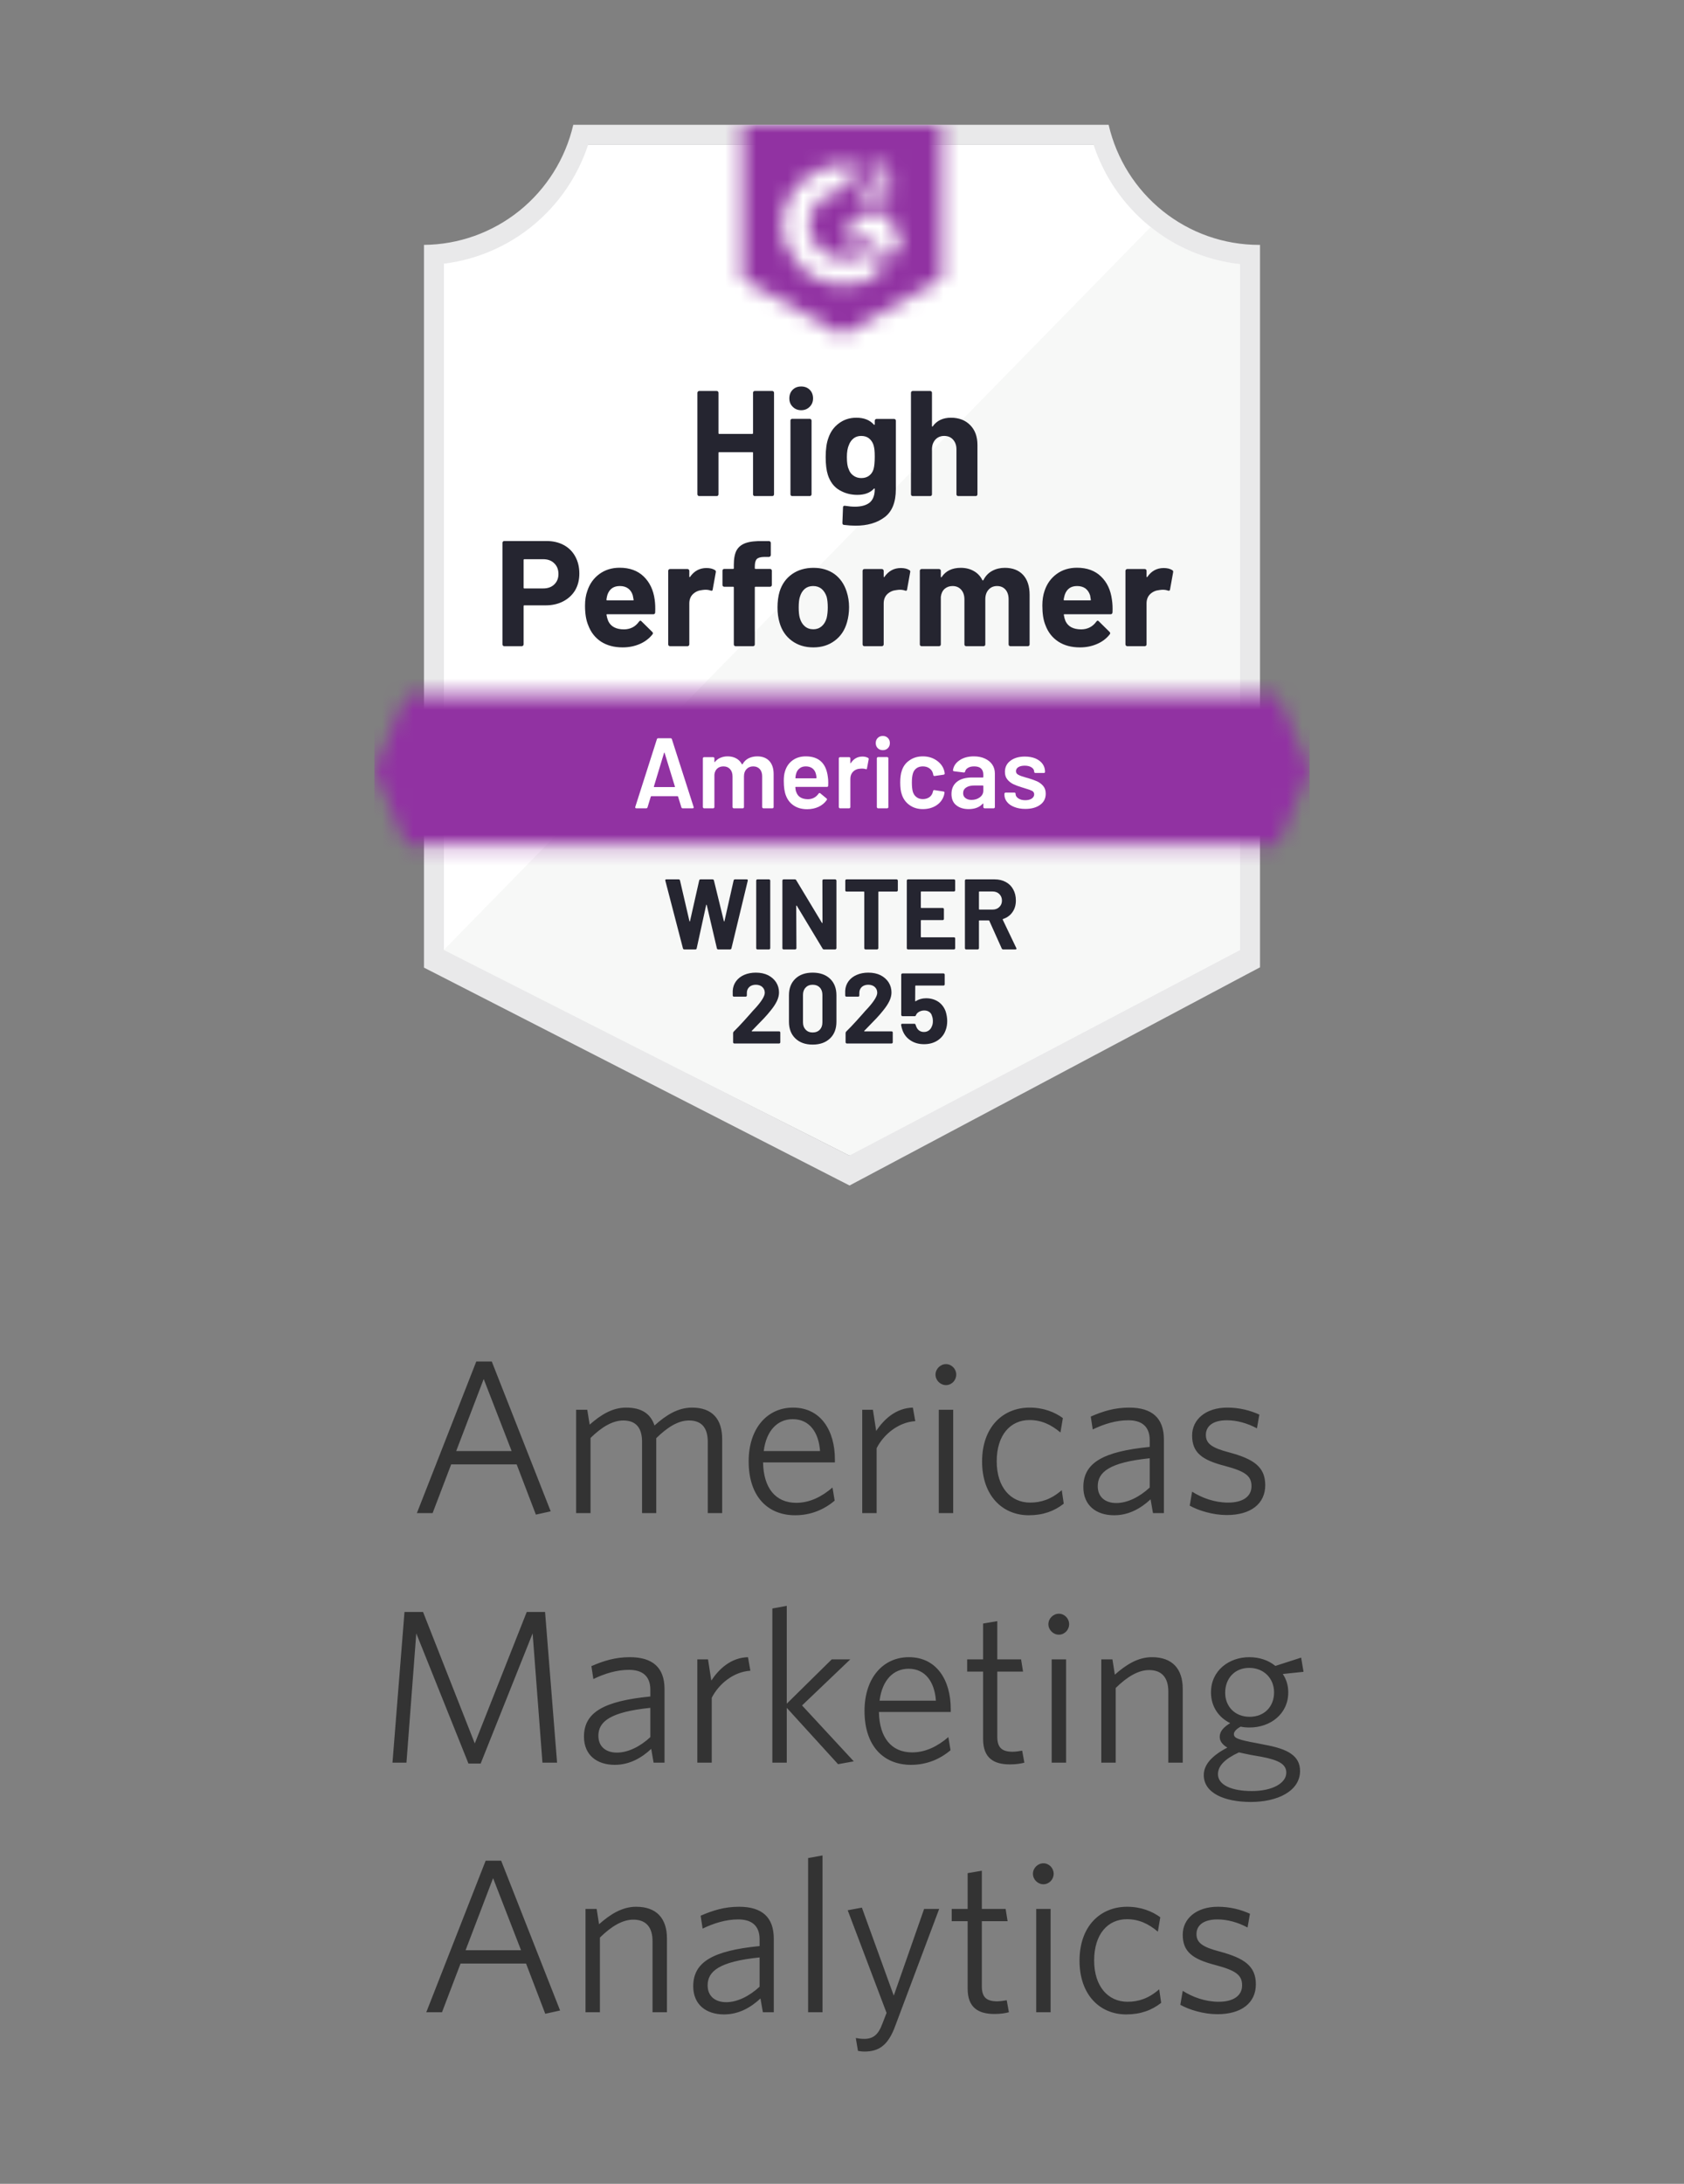 <svg width="108" height="140" viewBox="0 0 108 140" fill="none" xmlns="http://www.w3.org/2000/svg">
<rect x="0" y="0" width="108" height="140" fill="#808080" stroke="none"/>
<g clip-path="url(#clip0_958_2784)">
<path d="M54.523 74.082L28.232 60.898V16.905C30.349 16.653 32.351 15.804 34.008 14.455C35.664 13.106 36.906 11.313 37.589 9.283H70.36C71.05 11.336 72.311 13.146 73.993 14.502C75.675 15.857 77.708 16.7 79.851 16.931V60.898L54.523 74.082Z" fill="white"/>
<path d="M28.468 60.897L54.472 74.082L79.532 60.885V16.931C77.449 16.643 75.472 15.828 73.787 14.563L28.468 60.897Z" fill="#F7F8F7"/>
<path d="M80.808 15.699H80.725C78.492 15.695 76.326 14.932 74.579 13.534C72.831 12.137 71.605 10.186 71.1 8L36.766 8C36.261 10.177 35.041 12.12 33.305 13.516C31.568 14.912 29.415 15.681 27.191 15.699V62.033L28.098 62.495L53.719 75.609L54.485 76L55.245 75.596L79.921 62.482L80.808 62.014V16.982V15.699ZM54.472 74.082L28.468 60.897V16.905C30.57 16.646 32.555 15.793 34.193 14.443C35.83 13.094 37.053 11.304 37.717 9.283H70.136C70.808 11.329 72.051 13.137 73.717 14.493C75.383 15.849 77.401 16.695 79.532 16.931V60.897L54.472 74.082Z" fill="#E9E9EA"/>
<mask id="mask0_958_2784" style="mask-type:luminance" maskUnits="userSpaceOnUse" x="24" y="44" width="60" height="11">
<path d="M81.951 44.563H26.049L24 49.375L26.049 54.187H81.951L84 49.375L81.951 44.563Z" fill="white"/>
</mask>
<g mask="url(#mask0_958_2784)">
<path d="M20.809 41.355H87.192V57.395H20.809V41.355Z" fill="#9132A2"/>
</g>
<mask id="mask1_958_2784" style="mask-type:luminance" maskUnits="userSpaceOnUse" x="47" y="8" width="14" height="14">
<path d="M54 21.473L60.383 17.88V8H47.617V17.88L54 21.473ZM55.277 13.043C55.267 12.777 55.333 12.514 55.468 12.286C55.643 12.049 55.876 11.864 56.145 11.747L56.298 11.683C56.56 11.554 56.624 11.445 56.624 11.317C56.624 11.189 56.483 11.054 56.26 11.054C56.125 11.044 55.991 11.077 55.876 11.148C55.761 11.22 55.672 11.326 55.621 11.452L55.277 11.112C55.363 10.944 55.496 10.806 55.66 10.714C55.832 10.614 56.029 10.563 56.228 10.566C56.469 10.558 56.706 10.628 56.904 10.765C56.995 10.825 57.069 10.907 57.119 11.004C57.169 11.1 57.194 11.208 57.192 11.317C57.192 11.689 56.975 11.914 56.553 12.119L56.317 12.228C56.075 12.35 55.953 12.453 55.915 12.639H57.192V13.133H55.277V13.043ZM56.873 13.774L57.83 15.378L56.873 16.982L55.915 15.372H54L54.958 13.774H56.873ZM54.185 10.566C54.451 10.566 54.716 10.592 54.977 10.643L54.185 12.209C53.59 12.197 53.015 12.422 52.586 12.836C52.156 13.25 51.907 13.818 51.894 14.416C51.909 15.012 52.158 15.579 52.588 15.991C53.017 16.404 53.592 16.628 54.185 16.616C54.732 16.619 55.262 16.431 55.685 16.084L56.553 17.521C55.858 18.006 55.032 18.266 54.185 18.265C53.146 18.288 52.139 17.895 51.387 17.174C50.635 16.452 50.197 15.461 50.17 14.416C50.197 13.371 50.635 12.379 51.387 11.658C52.139 10.936 53.146 10.544 54.185 10.566Z" fill="white"/>
</mask>
<g mask="url(#mask1_958_2784)">
<path d="M44.426 4.786H63.575V24.674H44.426V4.786Z" fill="#9132A2"/>
</g>
<path d="M35.042 34.683C35.464 34.683 35.834 34.768 36.153 34.94C36.472 35.111 36.719 35.356 36.894 35.677C37.068 35.994 37.155 36.357 37.155 36.768C37.155 37.174 37.066 37.531 36.887 37.839C36.704 38.143 36.449 38.38 36.121 38.551C35.794 38.723 35.415 38.808 34.985 38.808H33.625C33.596 38.808 33.581 38.825 33.581 38.859V41.31C33.581 41.344 33.568 41.372 33.542 41.394C33.521 41.415 33.493 41.426 33.459 41.426H32.342C32.308 41.426 32.281 41.415 32.26 41.394C32.238 41.372 32.227 41.344 32.227 41.31V34.798C32.227 34.764 32.238 34.736 32.26 34.715C32.281 34.694 32.308 34.683 32.342 34.683H35.042ZM34.838 37.724C35.136 37.724 35.372 37.638 35.547 37.467C35.725 37.296 35.815 37.074 35.815 36.8C35.815 36.514 35.725 36.285 35.547 36.114C35.372 35.938 35.136 35.85 34.838 35.85H33.625C33.596 35.85 33.581 35.868 33.581 35.902V37.673C33.581 37.707 33.596 37.724 33.625 37.724H34.838ZM41.987 38.443C42.021 38.686 42.032 38.958 42.019 39.257C42.015 39.339 41.974 39.379 41.898 39.379H38.942C38.904 39.379 38.889 39.394 38.898 39.424C38.919 39.552 38.955 39.681 39.006 39.809C39.172 40.168 39.511 40.348 40.021 40.348C40.43 40.344 40.751 40.177 40.985 39.847C41.015 39.809 41.045 39.79 41.074 39.79C41.091 39.79 41.113 39.803 41.138 39.828L41.828 40.508C41.862 40.542 41.879 40.572 41.879 40.598C41.879 40.611 41.866 40.637 41.84 40.675C41.627 40.94 41.357 41.144 41.03 41.285C40.694 41.43 40.328 41.503 39.932 41.503C39.387 41.503 38.923 41.379 38.54 41.131C38.162 40.878 37.889 40.528 37.723 40.078C37.587 39.758 37.519 39.339 37.519 38.821C37.519 38.466 37.568 38.154 37.666 37.884C37.815 37.431 38.072 37.069 38.438 36.8C38.804 36.531 39.238 36.396 39.74 36.396C40.379 36.396 40.891 36.582 41.279 36.954C41.666 37.326 41.902 37.822 41.987 38.443ZM39.753 37.57C39.349 37.57 39.083 37.758 38.955 38.135C38.93 38.22 38.908 38.323 38.891 38.443C38.891 38.472 38.908 38.487 38.942 38.487H40.596C40.634 38.487 40.647 38.472 40.634 38.443C40.6 38.258 40.583 38.169 40.583 38.173C40.528 37.98 40.428 37.831 40.283 37.724C40.142 37.621 39.966 37.57 39.753 37.57ZM45.306 36.415C45.536 36.415 45.719 36.46 45.855 36.55C45.902 36.575 45.919 36.623 45.906 36.691L45.708 37.788C45.704 37.865 45.66 37.889 45.574 37.859C45.477 37.824 45.366 37.807 45.242 37.807C45.191 37.807 45.119 37.814 45.025 37.827C44.8 37.848 44.606 37.934 44.445 38.083C44.287 38.233 44.208 38.434 44.208 38.686V41.31C44.208 41.344 44.196 41.372 44.17 41.394C44.149 41.415 44.123 41.426 44.093 41.426H42.97C42.94 41.426 42.913 41.415 42.887 41.394C42.866 41.372 42.855 41.344 42.855 41.31V36.595C42.855 36.565 42.866 36.537 42.887 36.511C42.913 36.49 42.94 36.479 42.97 36.479H44.093C44.123 36.479 44.149 36.49 44.17 36.511C44.196 36.537 44.208 36.565 44.208 36.595V36.96C44.208 36.977 44.215 36.99 44.227 36.999C44.236 37.008 44.245 37.003 44.253 36.986C44.517 36.605 44.868 36.415 45.306 36.415ZM49.385 36.473C49.419 36.473 49.447 36.483 49.468 36.505C49.489 36.526 49.5 36.554 49.5 36.588V37.499C49.5 37.534 49.489 37.561 49.468 37.583C49.447 37.604 49.419 37.615 49.385 37.615H48.459C48.425 37.615 48.408 37.63 48.408 37.66V41.31C48.408 41.344 48.398 41.372 48.377 41.394C48.355 41.415 48.328 41.426 48.294 41.426H47.176C47.142 41.426 47.115 41.415 47.093 41.394C47.072 41.372 47.062 41.344 47.062 41.31V37.66C47.062 37.63 47.045 37.615 47.011 37.615H46.449C46.415 37.615 46.387 37.604 46.366 37.583C46.345 37.561 46.334 37.534 46.334 37.499V36.588C46.334 36.554 46.345 36.526 46.366 36.505C46.387 36.483 46.415 36.473 46.449 36.473H47.011C47.045 36.473 47.062 36.456 47.062 36.422V36.21C47.062 35.812 47.121 35.502 47.24 35.279C47.364 35.061 47.559 34.905 47.828 34.811C48.1 34.717 48.477 34.676 48.957 34.689H49.321C49.351 34.689 49.377 34.7 49.398 34.721C49.423 34.747 49.436 34.775 49.436 34.805V35.581C49.436 35.615 49.423 35.643 49.398 35.664C49.377 35.69 49.351 35.703 49.321 35.703H49.002C48.781 35.707 48.625 35.752 48.536 35.838C48.451 35.928 48.408 36.088 48.408 36.319V36.422C48.408 36.456 48.425 36.473 48.459 36.473H49.385ZM52.162 41.503C51.625 41.503 51.166 41.362 50.783 41.079C50.4 40.797 50.138 40.412 49.998 39.925C49.908 39.625 49.864 39.298 49.864 38.943C49.864 38.566 49.908 38.227 49.998 37.923C50.147 37.448 50.413 37.076 50.796 36.806C51.179 36.537 51.638 36.402 52.174 36.402C52.694 36.402 53.14 36.535 53.515 36.8C53.881 37.069 54.14 37.442 54.294 37.916C54.4 38.237 54.453 38.573 54.453 38.924C54.453 39.27 54.408 39.595 54.319 39.899C54.179 40.399 53.917 40.791 53.534 41.073C53.155 41.359 52.698 41.503 52.162 41.503ZM52.162 40.342C52.37 40.342 52.549 40.277 52.698 40.149C52.847 40.021 52.953 39.843 53.017 39.617C53.064 39.411 53.087 39.187 53.087 38.943C53.087 38.673 53.064 38.447 53.017 38.263C52.945 38.045 52.836 37.874 52.691 37.75C52.542 37.63 52.362 37.57 52.149 37.57C51.936 37.57 51.757 37.63 51.613 37.75C51.468 37.874 51.364 38.045 51.3 38.263C51.249 38.413 51.223 38.639 51.223 38.943C51.223 39.234 51.247 39.458 51.294 39.617C51.357 39.843 51.464 40.021 51.613 40.149C51.762 40.277 51.945 40.342 52.162 40.342ZM57.772 36.415C58.002 36.415 58.185 36.46 58.321 36.55C58.372 36.575 58.389 36.623 58.372 36.691L58.174 37.788C58.17 37.865 58.125 37.889 58.04 37.859C57.942 37.824 57.832 37.807 57.708 37.807C57.657 37.807 57.587 37.814 57.498 37.827C57.268 37.848 57.072 37.934 56.91 38.083C56.753 38.233 56.674 38.434 56.674 38.686V41.31C56.674 41.344 56.662 41.372 56.636 41.394C56.615 41.415 56.587 41.426 56.553 41.426H55.436C55.406 41.426 55.379 41.415 55.353 41.394C55.332 41.372 55.321 41.344 55.321 41.31V36.595C55.321 36.565 55.332 36.537 55.353 36.511C55.379 36.49 55.406 36.479 55.436 36.479H56.553C56.587 36.479 56.615 36.49 56.636 36.511C56.662 36.537 56.674 36.565 56.674 36.595V36.96C56.674 36.977 56.679 36.99 56.687 36.999C56.704 37.008 56.715 37.003 56.719 36.986C56.983 36.605 57.334 36.415 57.772 36.415ZM64.442 36.402C64.94 36.402 65.33 36.552 65.611 36.851C65.891 37.155 66.032 37.581 66.032 38.128V41.31C66.032 41.344 66.021 41.372 66 41.394C65.979 41.415 65.953 41.426 65.923 41.426H64.8C64.77 41.426 64.742 41.415 64.717 41.394C64.696 41.372 64.685 41.344 64.685 41.31V38.423C64.685 38.162 64.619 37.955 64.487 37.801C64.351 37.647 64.17 37.57 63.945 37.57C63.723 37.57 63.542 37.647 63.402 37.801C63.262 37.955 63.191 38.16 63.191 38.417V41.31C63.191 41.344 63.181 41.372 63.16 41.394C63.134 41.415 63.106 41.426 63.077 41.426H61.966C61.932 41.426 61.904 41.415 61.883 41.394C61.862 41.372 61.851 41.344 61.851 41.31V38.423C61.851 38.167 61.781 37.959 61.64 37.801C61.5 37.647 61.317 37.57 61.091 37.57C60.891 37.57 60.721 37.63 60.581 37.75C60.445 37.874 60.364 38.045 60.338 38.263V41.31C60.338 41.344 60.328 41.372 60.306 41.394C60.281 41.415 60.253 41.426 60.223 41.426H59.106C59.072 41.426 59.045 41.415 59.023 41.394C59.002 41.372 58.991 41.344 58.991 41.31V36.595C58.991 36.565 59.002 36.537 59.023 36.511C59.045 36.49 59.072 36.479 59.106 36.479H60.223C60.253 36.479 60.281 36.49 60.306 36.511C60.328 36.537 60.338 36.565 60.338 36.595V36.973C60.338 36.99 60.345 37.003 60.357 37.012C60.37 37.016 60.383 37.008 60.396 36.986C60.66 36.597 61.066 36.402 61.615 36.402C61.934 36.402 62.213 36.471 62.451 36.608C62.689 36.74 62.872 36.933 63 37.185C63.017 37.224 63.04 37.224 63.07 37.185C63.206 36.92 63.396 36.723 63.638 36.595C63.877 36.466 64.145 36.402 64.442 36.402ZM71.311 38.443C71.349 38.686 71.362 38.958 71.349 39.257C71.34 39.339 71.298 39.379 71.221 39.379H68.266C68.228 39.379 68.215 39.394 68.228 39.424C68.245 39.552 68.279 39.681 68.33 39.809C68.496 40.168 68.834 40.348 69.345 40.348C69.753 40.344 70.076 40.177 70.315 39.847C70.34 39.809 70.368 39.79 70.398 39.79C70.419 39.79 70.442 39.803 70.468 39.828L71.157 40.508C71.187 40.542 71.202 40.572 71.202 40.598C71.202 40.611 71.189 40.637 71.164 40.675C70.955 40.94 70.685 41.144 70.353 41.285C70.021 41.43 69.657 41.503 69.262 41.503C68.713 41.503 68.249 41.379 67.87 41.131C67.487 40.878 67.213 40.528 67.047 40.078C66.915 39.758 66.849 39.339 66.849 38.821C66.849 38.466 66.896 38.154 66.989 37.884C67.138 37.431 67.396 37.069 67.762 36.8C68.127 36.531 68.564 36.396 69.07 36.396C69.708 36.396 70.221 36.582 70.608 36.954C70.996 37.326 71.23 37.822 71.311 38.443ZM69.076 37.57C68.677 37.57 68.413 37.758 68.285 38.135C68.26 38.22 68.236 38.323 68.215 38.443C68.215 38.472 68.232 38.487 68.266 38.487H69.919C69.957 38.487 69.97 38.472 69.957 38.443C69.927 38.258 69.913 38.169 69.913 38.173C69.853 37.98 69.753 37.831 69.613 37.724C69.468 37.621 69.289 37.57 69.076 37.57ZM74.63 36.415C74.859 36.415 75.042 36.46 75.179 36.55C75.23 36.575 75.249 36.623 75.236 36.691L75.038 37.788C75.03 37.865 74.983 37.889 74.898 37.859C74.804 37.824 74.694 37.807 74.566 37.807C74.515 37.807 74.445 37.814 74.355 37.827C74.125 37.848 73.93 37.934 73.768 38.083C73.611 38.233 73.532 38.434 73.532 38.686V41.31C73.532 41.344 73.521 41.372 73.5 41.394C73.474 41.415 73.447 41.426 73.417 41.426H72.293C72.264 41.426 72.238 41.415 72.217 41.394C72.191 41.372 72.179 41.344 72.179 41.31V36.595C72.179 36.565 72.191 36.537 72.217 36.511C72.238 36.49 72.264 36.479 72.293 36.479H73.417C73.447 36.479 73.474 36.49 73.5 36.511C73.521 36.537 73.532 36.565 73.532 36.595V36.96C73.532 36.977 73.538 36.99 73.551 36.999C73.564 37.008 73.574 37.003 73.583 36.986C73.842 36.605 74.191 36.415 74.63 36.415Z" fill="#252530"/>
<path d="M48.294 25.181C48.294 25.151 48.304 25.123 48.326 25.098C48.347 25.076 48.372 25.066 48.402 25.066H49.526C49.555 25.066 49.583 25.076 49.609 25.098C49.63 25.123 49.641 25.151 49.641 25.181V31.687C49.641 31.721 49.63 31.749 49.609 31.77C49.583 31.792 49.555 31.802 49.526 31.802H48.402C48.372 31.802 48.347 31.792 48.326 31.77C48.304 31.749 48.294 31.721 48.294 31.687V29.031C48.294 29.001 48.277 28.986 48.243 28.986H46.123C46.094 28.986 46.079 29.001 46.079 29.031V31.687C46.079 31.721 46.068 31.749 46.047 31.77C46.021 31.792 45.994 31.802 45.964 31.802H44.84C44.811 31.802 44.785 31.792 44.764 31.77C44.738 31.749 44.726 31.721 44.726 31.687V25.181C44.726 25.151 44.738 25.123 44.764 25.098C44.785 25.076 44.811 25.066 44.84 25.066H45.964C45.994 25.066 46.021 25.076 46.047 25.098C46.068 25.123 46.079 25.151 46.079 25.181V27.767C46.079 27.801 46.094 27.818 46.123 27.818H48.243C48.277 27.818 48.294 27.801 48.294 27.767V25.181ZM51.383 26.298C51.166 26.298 50.985 26.225 50.84 26.079C50.696 25.938 50.623 25.759 50.623 25.541C50.623 25.314 50.694 25.13 50.834 24.989C50.974 24.848 51.157 24.777 51.383 24.777C51.609 24.777 51.791 24.848 51.932 24.989C52.072 25.13 52.143 25.314 52.143 25.541C52.143 25.759 52.07 25.938 51.926 26.079C51.781 26.225 51.6 26.298 51.383 26.298ZM50.809 31.802C50.779 31.802 50.751 31.792 50.726 31.77C50.704 31.749 50.694 31.721 50.694 31.687V26.965C50.694 26.931 50.704 26.903 50.726 26.881C50.751 26.86 50.779 26.849 50.809 26.849H51.932C51.962 26.849 51.987 26.86 52.009 26.881C52.034 26.903 52.047 26.931 52.047 26.965V31.687C52.047 31.721 52.034 31.749 52.009 31.77C51.987 31.792 51.962 31.802 51.932 31.802H50.809ZM56.1 26.971C56.1 26.941 56.113 26.913 56.138 26.888C56.16 26.866 56.185 26.856 56.215 26.856H57.338C57.368 26.856 57.396 26.866 57.421 26.888C57.443 26.913 57.453 26.941 57.453 26.971V31.36C57.453 32.198 57.213 32.797 56.732 33.156C56.251 33.52 55.63 33.701 54.868 33.701C54.643 33.701 54.394 33.684 54.121 33.65C54.057 33.642 54.026 33.601 54.026 33.528L54.064 32.534C54.064 32.448 54.109 32.412 54.198 32.425C54.428 32.463 54.638 32.482 54.83 32.482C55.238 32.482 55.553 32.395 55.775 32.219C55.992 32.035 56.1 31.747 56.1 31.353C56.1 31.332 56.094 31.319 56.081 31.315C56.068 31.31 56.055 31.317 56.043 31.334C55.8 31.595 55.447 31.725 54.983 31.725C54.566 31.725 54.185 31.625 53.84 31.424C53.492 31.223 53.243 30.898 53.094 30.449C53 30.154 52.953 29.771 52.953 29.3C52.953 28.8 53.011 28.393 53.126 28.081C53.258 27.688 53.483 27.373 53.802 27.138C54.121 26.899 54.494 26.779 54.919 26.779C55.409 26.779 55.783 26.926 56.043 27.221C56.055 27.234 56.068 27.239 56.081 27.234C56.094 27.23 56.1 27.219 56.1 27.202V26.971ZM56.023 30.076C56.075 29.888 56.1 29.625 56.1 29.287C56.1 29.091 56.094 28.939 56.081 28.832C56.068 28.721 56.047 28.616 56.017 28.517C55.958 28.346 55.862 28.207 55.73 28.1C55.598 27.998 55.432 27.947 55.232 27.947C55.041 27.947 54.879 27.998 54.747 28.1C54.611 28.207 54.511 28.346 54.447 28.517C54.358 28.71 54.313 28.971 54.313 29.3C54.313 29.659 54.351 29.916 54.428 30.07C54.483 30.245 54.583 30.384 54.728 30.487C54.872 30.594 55.043 30.648 55.238 30.648C55.443 30.648 55.613 30.594 55.749 30.487C55.881 30.384 55.972 30.248 56.023 30.076ZM60.989 26.779C61.5 26.779 61.911 26.937 62.221 27.254C62.532 27.566 62.687 27.991 62.687 28.53V31.687C62.687 31.721 62.677 31.749 62.655 31.77C62.634 31.792 62.609 31.802 62.579 31.802H61.455C61.426 31.802 61.398 31.792 61.372 31.77C61.351 31.749 61.34 31.721 61.34 31.687V28.806C61.34 28.554 61.268 28.346 61.123 28.184C60.983 28.026 60.794 27.947 60.555 27.947C60.321 27.947 60.132 28.026 59.987 28.184C59.843 28.346 59.77 28.554 59.77 28.806V31.687C59.77 31.721 59.76 31.749 59.738 31.77C59.717 31.792 59.689 31.802 59.655 31.802H58.538C58.504 31.802 58.477 31.792 58.455 31.77C58.434 31.749 58.423 31.721 58.423 31.687V25.181C58.423 25.151 58.434 25.123 58.455 25.098C58.477 25.076 58.504 25.066 58.538 25.066H59.655C59.689 25.066 59.717 25.076 59.738 25.098C59.76 25.123 59.77 25.151 59.77 25.181V27.311C59.77 27.328 59.777 27.341 59.789 27.35C59.802 27.354 59.811 27.35 59.815 27.337C60.079 26.965 60.47 26.779 60.989 26.779Z" fill="#252530"/>
<path d="M43.781 51.819C43.738 51.819 43.711 51.798 43.698 51.755L43.487 51.069C43.479 51.051 43.468 51.043 43.455 51.043H41.77C41.757 51.043 41.747 51.051 41.738 51.069L41.528 51.755C41.515 51.798 41.487 51.819 41.444 51.819H40.806C40.781 51.819 40.762 51.811 40.749 51.794C40.736 51.781 40.734 51.759 40.742 51.729L42.127 47.392C42.14 47.35 42.168 47.328 42.211 47.328H43.008C43.051 47.328 43.079 47.35 43.091 47.392L44.483 51.729C44.487 51.738 44.489 51.749 44.489 51.761C44.489 51.8 44.466 51.819 44.419 51.819H43.781ZM41.936 50.421C41.932 50.446 41.94 50.459 41.962 50.459H43.257C43.283 50.459 43.291 50.446 43.283 50.421L42.625 48.271C42.621 48.254 42.615 48.246 42.606 48.246C42.598 48.246 42.591 48.254 42.587 48.271L41.936 50.421ZM48.568 48.489C48.896 48.489 49.153 48.588 49.34 48.785C49.523 48.986 49.615 49.264 49.615 49.619V51.742C49.615 51.764 49.608 51.781 49.596 51.794C49.579 51.811 49.559 51.819 49.538 51.819H48.957C48.936 51.819 48.919 51.811 48.906 51.794C48.889 51.781 48.881 51.764 48.881 51.742V49.773C48.881 49.576 48.83 49.42 48.727 49.304C48.621 49.189 48.481 49.131 48.306 49.131C48.132 49.131 47.989 49.189 47.879 49.304C47.768 49.42 47.713 49.574 47.713 49.766V51.742C47.713 51.764 47.706 51.781 47.694 51.794C47.676 51.811 47.657 51.819 47.636 51.819H47.055C47.034 51.819 47.017 51.811 47.004 51.794C46.987 51.781 46.979 51.764 46.979 51.742V49.773C46.979 49.576 46.925 49.42 46.819 49.304C46.713 49.189 46.572 49.131 46.398 49.131C46.236 49.131 46.102 49.178 45.996 49.272C45.894 49.366 45.834 49.495 45.817 49.657V51.742C45.817 51.764 45.81 51.781 45.798 51.794C45.781 51.811 45.762 51.819 45.74 51.819H45.153C45.132 51.819 45.115 51.811 45.102 51.794C45.085 51.781 45.077 51.764 45.077 51.742V48.618C45.077 48.596 45.085 48.577 45.102 48.56C45.115 48.547 45.132 48.541 45.153 48.541H45.74C45.762 48.541 45.781 48.547 45.798 48.56C45.81 48.577 45.817 48.596 45.817 48.618V48.83C45.817 48.842 45.821 48.851 45.83 48.855C45.838 48.859 45.847 48.855 45.855 48.842C45.949 48.723 46.066 48.635 46.206 48.579C46.342 48.519 46.496 48.489 46.666 48.489C46.874 48.489 47.057 48.532 47.215 48.618C47.372 48.703 47.493 48.827 47.579 48.99C47.591 49.007 47.606 49.007 47.623 48.99C47.717 48.819 47.847 48.693 48.013 48.611C48.179 48.53 48.364 48.489 48.568 48.489ZM53.093 49.811C53.111 49.918 53.119 50.038 53.119 50.17L53.113 50.369C53.113 50.421 53.087 50.446 53.036 50.446H51.038C51.017 50.446 51.006 50.457 51.006 50.478C51.019 50.62 51.038 50.716 51.064 50.767C51.166 51.075 51.415 51.231 51.81 51.235C52.1 51.235 52.33 51.116 52.5 50.876C52.517 50.85 52.538 50.838 52.564 50.838C52.581 50.838 52.596 50.844 52.608 50.857L53.004 51.184C53.042 51.214 53.049 51.248 53.023 51.287C52.891 51.475 52.717 51.62 52.5 51.723C52.279 51.826 52.034 51.877 51.766 51.877C51.434 51.877 51.153 51.802 50.923 51.652C50.689 51.503 50.519 51.293 50.413 51.024C50.315 50.793 50.266 50.472 50.266 50.061C50.266 49.813 50.291 49.612 50.342 49.458C50.428 49.159 50.589 48.922 50.828 48.746C51.062 48.575 51.344 48.489 51.676 48.489C52.515 48.489 52.987 48.93 53.093 49.811ZM51.676 49.131C51.519 49.131 51.389 49.172 51.287 49.253C51.181 49.33 51.106 49.439 51.064 49.58C51.038 49.653 51.021 49.747 51.013 49.862C51.004 49.884 51.013 49.895 51.038 49.895H52.334C52.355 49.895 52.366 49.884 52.366 49.862C52.357 49.755 52.344 49.674 52.328 49.619C52.289 49.465 52.215 49.345 52.104 49.259C51.989 49.174 51.847 49.131 51.676 49.131ZM55.315 48.502C55.451 48.502 55.57 48.53 55.672 48.586C55.706 48.603 55.719 48.635 55.711 48.682L55.602 49.259C55.598 49.311 55.568 49.326 55.513 49.304C55.449 49.283 55.374 49.272 55.289 49.272C55.234 49.272 55.191 49.274 55.162 49.279C54.983 49.287 54.834 49.349 54.715 49.465C54.596 49.584 54.536 49.738 54.536 49.927V51.742C54.536 51.764 54.53 51.781 54.517 51.794C54.5 51.811 54.481 51.819 54.459 51.819H53.872C53.851 51.819 53.834 51.811 53.821 51.794C53.804 51.781 53.796 51.764 53.796 51.742V48.618C53.796 48.596 53.804 48.577 53.821 48.56C53.834 48.547 53.851 48.541 53.872 48.541H54.459C54.481 48.541 54.5 48.547 54.517 48.56C54.53 48.577 54.536 48.596 54.536 48.618V48.907C54.536 48.924 54.54 48.932 54.549 48.932C54.553 48.936 54.559 48.932 54.568 48.919C54.747 48.641 54.996 48.502 55.315 48.502ZM56.617 48.092C56.485 48.092 56.377 48.049 56.291 47.963C56.206 47.878 56.164 47.769 56.164 47.636C56.164 47.504 56.206 47.395 56.291 47.309C56.377 47.223 56.485 47.181 56.617 47.181C56.749 47.181 56.857 47.223 56.942 47.309C57.028 47.395 57.07 47.504 57.07 47.636C57.07 47.769 57.028 47.878 56.942 47.963C56.857 48.049 56.749 48.092 56.617 48.092ZM56.31 51.819C56.289 51.819 56.272 51.811 56.259 51.794C56.242 51.781 56.234 51.764 56.234 51.742V48.611C56.234 48.59 56.242 48.573 56.259 48.56C56.272 48.543 56.289 48.534 56.31 48.534H56.898C56.919 48.534 56.938 48.543 56.955 48.56C56.968 48.573 56.974 48.59 56.974 48.611V51.742C56.974 51.764 56.968 51.781 56.955 51.794C56.938 51.811 56.919 51.819 56.898 51.819H56.31ZM59.183 51.87C58.855 51.87 58.572 51.785 58.334 51.614C58.096 51.447 57.93 51.22 57.836 50.934C57.768 50.741 57.734 50.485 57.734 50.164C57.734 49.856 57.768 49.604 57.836 49.407C57.925 49.125 58.091 48.902 58.334 48.74C58.572 48.573 58.855 48.489 59.183 48.489C59.515 48.489 59.804 48.573 60.051 48.74C60.298 48.907 60.462 49.116 60.542 49.368C60.564 49.437 60.579 49.505 60.587 49.574V49.587C60.587 49.629 60.564 49.655 60.517 49.663L59.942 49.747H59.93C59.891 49.747 59.866 49.726 59.853 49.683C59.853 49.661 59.851 49.644 59.847 49.632C59.838 49.597 59.83 49.567 59.821 49.542C59.783 49.422 59.706 49.324 59.591 49.246C59.477 49.169 59.34 49.131 59.183 49.131C59.021 49.131 58.885 49.172 58.774 49.253C58.659 49.339 58.583 49.454 58.544 49.599C58.502 49.736 58.481 49.927 58.481 50.17C58.481 50.406 58.5 50.596 58.538 50.741C58.581 50.891 58.657 51.009 58.768 51.094C58.879 51.184 59.017 51.229 59.183 51.229C59.344 51.229 59.485 51.188 59.604 51.107C59.719 51.022 59.794 50.908 59.828 50.767C59.832 50.758 59.834 50.748 59.834 50.735C59.838 50.731 59.84 50.724 59.84 50.716C59.853 50.664 59.883 50.643 59.93 50.652L60.504 50.741C60.525 50.746 60.544 50.754 60.562 50.767C60.574 50.784 60.579 50.806 60.574 50.831C60.562 50.9 60.551 50.949 60.542 50.979C60.462 51.252 60.298 51.471 60.051 51.633C59.804 51.791 59.515 51.87 59.183 51.87ZM62.457 48.489C62.725 48.489 62.962 48.536 63.166 48.631C63.37 48.725 63.528 48.853 63.638 49.016C63.749 49.182 63.804 49.371 63.804 49.58V51.742C63.804 51.764 63.798 51.781 63.785 51.794C63.768 51.811 63.749 51.819 63.727 51.819H63.14C63.119 51.819 63.102 51.811 63.089 51.794C63.072 51.781 63.064 51.764 63.064 51.742V51.537C63.064 51.524 63.059 51.516 63.051 51.511C63.042 51.511 63.034 51.516 63.025 51.524C62.817 51.755 62.515 51.87 62.119 51.87C61.8 51.87 61.538 51.789 61.334 51.627C61.125 51.464 61.021 51.223 61.021 50.902C61.021 50.568 61.138 50.307 61.372 50.119C61.602 49.935 61.928 49.843 62.349 49.843H63.032C63.053 49.843 63.064 49.833 63.064 49.811V49.657C63.064 49.49 63.015 49.36 62.917 49.266C62.819 49.176 62.672 49.131 62.477 49.131C62.315 49.131 62.185 49.161 62.087 49.221C61.985 49.276 61.921 49.356 61.896 49.458C61.883 49.51 61.853 49.531 61.806 49.522L61.187 49.445C61.166 49.441 61.149 49.435 61.136 49.426C61.119 49.413 61.113 49.398 61.117 49.381C61.151 49.12 61.291 48.907 61.538 48.74C61.781 48.573 62.087 48.489 62.457 48.489ZM62.304 51.28C62.513 51.28 62.691 51.225 62.84 51.114C62.989 51.002 63.064 50.861 63.064 50.69V50.389C63.064 50.367 63.053 50.356 63.032 50.356H62.496C62.27 50.356 62.093 50.399 61.966 50.485C61.834 50.57 61.768 50.692 61.768 50.85C61.768 50.987 61.819 51.092 61.921 51.165C62.019 51.242 62.147 51.28 62.304 51.28ZM65.757 51.858C65.489 51.858 65.255 51.817 65.055 51.736C64.851 51.659 64.694 51.55 64.583 51.409C64.472 51.272 64.417 51.118 64.417 50.947V50.889C64.417 50.868 64.425 50.848 64.442 50.831C64.455 50.818 64.472 50.812 64.493 50.812H65.055C65.076 50.812 65.096 50.818 65.113 50.831C65.125 50.848 65.132 50.868 65.132 50.889V50.902C65.132 51.009 65.191 51.103 65.311 51.184C65.425 51.261 65.572 51.3 65.751 51.3C65.921 51.3 66.059 51.265 66.166 51.197C66.272 51.124 66.325 51.034 66.325 50.927C66.325 50.829 66.283 50.754 66.198 50.703C66.108 50.656 65.966 50.605 65.77 50.549L65.528 50.472C65.311 50.408 65.127 50.339 64.979 50.267C64.83 50.194 64.704 50.093 64.602 49.965C64.5 49.841 64.449 49.681 64.449 49.484C64.449 49.184 64.566 48.947 64.8 48.772C65.034 48.592 65.342 48.502 65.725 48.502C65.985 48.502 66.213 48.543 66.408 48.624C66.604 48.71 66.755 48.825 66.862 48.971C66.968 49.12 67.021 49.289 67.021 49.477C67.021 49.499 67.015 49.518 67.002 49.535C66.985 49.548 66.966 49.554 66.945 49.554H66.402C66.381 49.554 66.364 49.548 66.351 49.535C66.334 49.518 66.325 49.499 66.325 49.477C66.325 49.366 66.272 49.274 66.166 49.202C66.055 49.125 65.906 49.086 65.719 49.086C65.553 49.086 65.419 49.116 65.317 49.176C65.21 49.24 65.157 49.328 65.157 49.439C65.157 49.542 65.208 49.619 65.311 49.67C65.408 49.726 65.574 49.785 65.808 49.85L65.949 49.888C66.174 49.956 66.364 50.025 66.517 50.093C66.67 50.166 66.8 50.264 66.906 50.389C67.013 50.517 67.066 50.681 67.066 50.883C67.066 51.186 66.947 51.424 66.708 51.595C66.47 51.77 66.153 51.858 65.757 51.858Z" fill="white"/>
<path d="M43.89 60.865C43.843 60.865 43.813 60.844 43.8 60.801L42.67 56.458L42.664 56.432C42.664 56.394 42.688 56.374 42.734 56.374H43.526C43.568 56.374 43.596 56.396 43.609 56.438L44.215 59.05C44.219 59.067 44.226 59.075 44.234 59.075C44.243 59.075 44.249 59.067 44.253 59.05L44.841 56.445C44.853 56.398 44.881 56.374 44.924 56.374H45.696C45.743 56.374 45.773 56.396 45.785 56.438L46.424 59.05C46.428 59.062 46.434 59.071 46.443 59.075C46.451 59.075 46.458 59.067 46.462 59.05L47.049 56.445C47.062 56.398 47.09 56.374 47.132 56.374H47.885C47.945 56.374 47.968 56.402 47.956 56.458L46.909 60.801C46.896 60.844 46.866 60.865 46.819 60.865H46.06C46.017 60.865 45.99 60.844 45.977 60.801L45.326 58.023C45.322 58.006 45.315 57.997 45.307 57.997C45.298 57.997 45.292 58.006 45.288 58.023L44.681 60.795C44.673 60.842 44.645 60.865 44.598 60.865H43.89ZM48.575 60.865C48.553 60.865 48.534 60.857 48.517 60.84C48.505 60.827 48.498 60.81 48.498 60.788V56.451C48.498 56.43 48.505 56.413 48.517 56.4C48.534 56.383 48.553 56.374 48.575 56.374H49.322C49.343 56.374 49.36 56.383 49.373 56.4C49.39 56.413 49.398 56.43 49.398 56.451V60.788C49.398 60.81 49.39 60.827 49.373 60.84C49.36 60.857 49.343 60.865 49.322 60.865H48.575ZM52.743 56.451C52.743 56.43 52.749 56.413 52.762 56.4C52.779 56.383 52.798 56.374 52.819 56.374H53.566C53.587 56.374 53.605 56.383 53.617 56.4C53.634 56.413 53.643 56.43 53.643 56.451V60.788C53.643 60.81 53.634 60.827 53.617 60.84C53.605 60.857 53.587 60.865 53.566 60.865H52.845C52.802 60.865 52.773 60.848 52.756 60.814L51.102 58.068C51.094 58.055 51.085 58.051 51.077 58.055C51.068 58.055 51.064 58.064 51.064 58.081L51.077 60.788C51.077 60.81 51.068 60.827 51.051 60.84C51.038 60.857 51.022 60.865 51 60.865H50.253C50.232 60.865 50.213 60.857 50.196 60.84C50.183 60.827 50.177 60.81 50.177 60.788V56.451C50.177 56.43 50.183 56.413 50.196 56.4C50.213 56.383 50.232 56.374 50.253 56.374H50.975C51.017 56.374 51.047 56.391 51.064 56.426L52.711 59.159C52.719 59.172 52.728 59.176 52.736 59.172C52.745 59.172 52.749 59.163 52.749 59.146L52.743 56.451ZM57.505 56.374C57.526 56.374 57.543 56.383 57.556 56.4C57.573 56.413 57.581 56.43 57.581 56.451V57.08C57.581 57.101 57.573 57.118 57.556 57.131C57.543 57.148 57.526 57.157 57.505 57.157H56.362C56.341 57.157 56.33 57.168 56.33 57.189V60.788C56.33 60.81 56.322 60.827 56.304 60.84C56.292 60.857 56.275 60.865 56.253 60.865H55.507C55.485 60.865 55.466 60.857 55.449 60.84C55.436 60.827 55.43 60.81 55.43 60.788V57.189C55.43 57.168 55.419 57.157 55.398 57.157H54.288C54.266 57.157 54.247 57.148 54.23 57.131C54.217 57.118 54.211 57.101 54.211 57.08V56.451C54.211 56.43 54.217 56.413 54.23 56.4C54.247 56.383 54.266 56.374 54.288 56.374H57.505ZM61.258 57.074C61.258 57.095 61.251 57.112 61.239 57.125C61.221 57.142 61.202 57.151 61.181 57.151H59.087C59.066 57.151 59.056 57.161 59.056 57.183V58.177C59.056 58.199 59.066 58.209 59.087 58.209H60.46C60.481 58.209 60.498 58.216 60.511 58.228C60.528 58.245 60.536 58.265 60.536 58.286V58.908C60.536 58.93 60.528 58.949 60.511 58.966C60.498 58.979 60.481 58.986 60.46 58.986H59.087C59.066 58.986 59.056 58.996 59.056 59.017V60.057C59.056 60.078 59.066 60.089 59.087 60.089H61.181C61.202 60.089 61.221 60.095 61.239 60.108C61.251 60.125 61.258 60.145 61.258 60.166V60.788C61.258 60.81 61.251 60.827 61.239 60.84C61.221 60.857 61.202 60.865 61.181 60.865H58.232C58.211 60.865 58.192 60.857 58.175 60.84C58.162 60.827 58.156 60.81 58.156 60.788V56.451C58.156 56.43 58.162 56.413 58.175 56.4C58.192 56.383 58.211 56.374 58.232 56.374H61.181C61.202 56.374 61.221 56.383 61.239 56.4C61.251 56.413 61.258 56.43 61.258 56.451V57.074ZM64.334 60.865C64.292 60.865 64.262 60.846 64.245 60.807L63.447 59.03C63.438 59.013 63.426 59.005 63.409 59.005H62.815C62.794 59.005 62.783 59.015 62.783 59.037V60.788C62.783 60.81 62.775 60.827 62.758 60.84C62.745 60.857 62.728 60.865 62.707 60.865H61.96C61.938 60.865 61.919 60.857 61.902 60.84C61.89 60.827 61.883 60.81 61.883 60.788V56.451C61.883 56.43 61.89 56.413 61.902 56.4C61.919 56.383 61.938 56.374 61.96 56.374H63.785C64.058 56.374 64.296 56.43 64.5 56.541C64.709 56.652 64.868 56.81 64.979 57.016C65.094 57.221 65.151 57.459 65.151 57.728C65.151 58.019 65.079 58.267 64.934 58.472C64.79 58.682 64.588 58.829 64.328 58.915C64.307 58.923 64.3 58.938 64.309 58.96L65.177 60.775C65.185 60.792 65.19 60.805 65.19 60.814C65.19 60.848 65.166 60.865 65.119 60.865H64.334ZM62.815 57.151C62.794 57.151 62.783 57.161 62.783 57.183V58.28C62.783 58.301 62.794 58.312 62.815 58.312H63.651C63.83 58.312 63.975 58.258 64.085 58.151C64.2 58.044 64.258 57.906 64.258 57.734C64.258 57.563 64.2 57.422 64.085 57.311C63.975 57.204 63.83 57.151 63.651 57.151H62.815Z" fill="#252530"/>
<path d="M48.217 66.081C48.209 66.09 48.207 66.098 48.211 66.107C48.215 66.115 48.224 66.12 48.236 66.12H49.966C49.987 66.12 50.007 66.126 50.024 66.139C50.036 66.156 50.043 66.175 50.043 66.197V66.819C50.043 66.841 50.036 66.858 50.024 66.87C50.007 66.888 49.987 66.896 49.966 66.896H47.094C47.073 66.896 47.053 66.888 47.036 66.87C47.024 66.858 47.017 66.841 47.017 66.819V66.229C47.017 66.19 47.03 66.158 47.056 66.133C47.264 65.927 47.477 65.705 47.694 65.465C47.911 65.222 48.047 65.07 48.102 65.01C48.221 64.869 48.343 64.734 48.466 64.606C48.853 64.174 49.047 63.853 49.047 63.643C49.047 63.494 48.994 63.37 48.887 63.271C48.781 63.177 48.643 63.13 48.473 63.13C48.302 63.13 48.164 63.177 48.058 63.271C47.951 63.37 47.898 63.498 47.898 63.656V63.816C47.898 63.838 47.89 63.857 47.873 63.874C47.86 63.887 47.843 63.894 47.822 63.894H47.068C47.047 63.894 47.03 63.887 47.017 63.874C47 63.857 46.992 63.838 46.992 63.816V63.515C47.005 63.284 47.077 63.079 47.209 62.899C47.341 62.724 47.515 62.589 47.732 62.495C47.953 62.401 48.2 62.354 48.473 62.354C48.775 62.354 49.038 62.409 49.264 62.521C49.485 62.636 49.658 62.79 49.781 62.983C49.9 63.175 49.96 63.389 49.96 63.624C49.96 63.804 49.915 63.988 49.826 64.176C49.736 64.364 49.602 64.567 49.424 64.785C49.292 64.952 49.149 65.117 48.996 65.279C48.843 65.442 48.615 65.677 48.313 65.985L48.217 66.081ZM52.117 66.967C51.649 66.967 51.279 66.834 51.007 66.569C50.734 66.308 50.598 65.951 50.598 65.498V63.804C50.598 63.359 50.734 63.006 51.007 62.745C51.279 62.484 51.649 62.354 52.117 62.354C52.585 62.354 52.958 62.484 53.234 62.745C53.507 63.006 53.643 63.359 53.643 63.804V65.498C53.643 65.951 53.507 66.308 53.234 66.569C52.958 66.834 52.585 66.967 52.117 66.967ZM52.117 66.19C52.309 66.19 52.462 66.13 52.577 66.011C52.687 65.895 52.743 65.739 52.743 65.542V63.778C52.743 63.581 52.687 63.425 52.577 63.31C52.462 63.19 52.309 63.13 52.117 63.13C51.93 63.13 51.781 63.19 51.67 63.31C51.556 63.425 51.498 63.581 51.498 63.778V65.542C51.498 65.739 51.556 65.895 51.67 66.011C51.781 66.13 51.93 66.19 52.117 66.19ZM55.43 66.081C55.422 66.09 55.419 66.098 55.424 66.107C55.428 66.115 55.436 66.12 55.449 66.12H57.179C57.2 66.12 57.219 66.126 57.236 66.139C57.249 66.156 57.255 66.175 57.255 66.197V66.819C57.255 66.841 57.249 66.858 57.236 66.87C57.219 66.888 57.2 66.896 57.179 66.896H54.307C54.285 66.896 54.268 66.888 54.255 66.87C54.239 66.858 54.23 66.841 54.23 66.819V66.229C54.23 66.19 54.243 66.158 54.268 66.133C54.477 65.927 54.69 65.705 54.907 65.465C55.124 65.222 55.26 65.07 55.315 65.01C55.434 64.869 55.556 64.734 55.679 64.606C56.066 64.174 56.26 63.853 56.26 63.643C56.26 63.494 56.207 63.37 56.1 63.271C55.994 63.177 55.855 63.13 55.685 63.13C55.515 63.13 55.377 63.177 55.27 63.271C55.164 63.37 55.111 63.498 55.111 63.656V63.816C55.111 63.838 55.105 63.857 55.092 63.874C55.075 63.887 55.056 63.894 55.034 63.894H54.281C54.26 63.894 54.243 63.887 54.23 63.874C54.213 63.857 54.205 63.838 54.205 63.816V63.515C54.217 63.284 54.29 63.079 54.422 62.899C54.553 62.724 54.73 62.589 54.951 62.495C55.168 62.401 55.413 62.354 55.685 62.354C55.987 62.354 56.251 62.409 56.477 62.521C56.698 62.636 56.87 62.79 56.994 62.983C57.113 63.175 57.173 63.389 57.173 63.624C57.173 63.804 57.128 63.988 57.038 64.176C56.949 64.364 56.815 64.567 56.636 64.785C56.505 64.952 56.362 65.117 56.209 65.279C56.056 65.442 55.828 65.677 55.526 65.985L55.43 66.081ZM60.651 64.85C60.715 65.059 60.747 65.262 60.747 65.459C60.747 65.677 60.713 65.874 60.645 66.049C60.547 66.323 60.375 66.541 60.128 66.704C59.881 66.862 59.592 66.941 59.26 66.941C58.936 66.941 58.653 66.864 58.411 66.71C58.164 66.552 57.99 66.338 57.887 66.068C57.845 65.957 57.813 65.84 57.792 65.716V65.703C57.792 65.656 57.817 65.632 57.868 65.632H58.641C58.683 65.632 58.711 65.656 58.724 65.703C58.728 65.728 58.734 65.75 58.743 65.767C58.751 65.784 58.758 65.799 58.762 65.812C58.804 65.923 58.868 66.009 58.953 66.068C59.038 66.128 59.139 66.158 59.253 66.158C59.373 66.158 59.477 66.126 59.566 66.062C59.656 65.998 59.721 65.908 59.764 65.793C59.807 65.707 59.828 65.596 59.828 65.459C59.828 65.335 59.809 65.224 59.77 65.125C59.741 65.014 59.681 64.929 59.592 64.869C59.502 64.809 59.398 64.779 59.279 64.779C59.16 64.779 59.049 64.807 58.947 64.862C58.845 64.918 58.777 64.991 58.743 65.08C58.73 65.123 58.702 65.145 58.66 65.145H57.875C57.853 65.145 57.836 65.136 57.824 65.119C57.807 65.106 57.798 65.089 57.798 65.068V62.482C57.798 62.461 57.807 62.444 57.824 62.431C57.836 62.414 57.853 62.405 57.875 62.405H60.511C60.532 62.405 60.551 62.414 60.568 62.431C60.581 62.444 60.587 62.461 60.587 62.482V63.104C60.587 63.126 60.581 63.143 60.568 63.156C60.551 63.173 60.532 63.181 60.511 63.181H58.73C58.709 63.181 58.698 63.192 58.698 63.214L58.692 64.163C58.692 64.193 58.705 64.199 58.73 64.182C58.922 64.058 59.143 63.996 59.394 63.996C59.692 63.996 59.953 64.071 60.179 64.221C60.4 64.375 60.558 64.584 60.651 64.85Z" fill="#252530"/>
</g>
<path d="M34.367 97.098L33.135 93.878H28.935L27.745 97H26.737L30.545 87.284H31.539L35.319 96.888L34.367 97.098ZM31.021 88.404L29.257 93.024H32.813L31.021 88.404ZM46.315 97H45.391V92.436C45.391 91.582 45.041 91.064 44.187 91.064C43.501 91.064 42.815 91.484 42.087 92.198V97H41.177V92.436C41.177 91.582 40.827 91.064 39.973 91.064C39.287 91.064 38.587 91.484 37.873 92.184V97H36.949V90.378H37.663L37.817 91.33C38.531 90.7 39.273 90.238 40.155 90.238C41.177 90.238 41.737 90.658 41.975 91.386C42.703 90.728 43.473 90.238 44.383 90.238C45.699 90.238 46.315 90.994 46.315 92.254V97ZM50.842 90.98C49.876 90.98 49.148 91.694 48.98 93.024H52.592C52.508 91.834 51.92 90.98 50.842 90.98ZM53.53 96.202C52.872 96.762 52.018 97.14 50.996 97.14C49.26 97.14 48.014 95.964 48.014 93.682C48.014 91.554 49.218 90.238 50.856 90.238C52.648 90.238 53.544 91.722 53.544 93.556V93.752H48.938C48.966 95.39 49.736 96.342 51.066 96.342C51.934 96.342 52.704 95.95 53.39 95.362L53.53 96.202ZM58.699 91.106C57.607 91.176 56.669 91.96 56.221 92.842V97H55.297V90.378H55.983L56.193 91.736C56.683 90.994 57.453 90.266 58.545 90.238L58.699 91.106ZM61.327 88.124C61.327 88.488 61.033 88.796 60.669 88.796C60.305 88.796 59.997 88.488 59.997 88.124C59.997 87.76 60.305 87.452 60.669 87.452C61.033 87.452 61.327 87.76 61.327 88.124ZM61.131 97H60.207V90.378H61.131V97ZM68.221 96.398C67.618 96.874 66.891 97.14 65.981 97.14C64.287 97.14 62.984 95.88 62.984 93.696C62.984 91.47 64.329 90.238 66.037 90.238C66.933 90.238 67.647 90.532 68.165 90.91L68.01 91.834C67.394 91.316 66.778 91.036 66.022 91.036C64.805 91.036 63.922 91.988 63.922 93.682C63.922 95.348 64.819 96.328 66.064 96.328C66.764 96.328 67.422 96.118 68.094 95.53L68.221 96.398ZM73.734 95.362V93.486C71.13 93.752 70.402 94.382 70.402 95.278C70.402 95.978 70.892 96.356 71.592 96.356C72.306 96.356 73.09 95.964 73.734 95.362ZM74.644 97H73.944L73.79 96.118C73.174 96.692 72.404 97.14 71.452 97.14C70.304 97.14 69.478 96.51 69.478 95.334C69.478 93.78 70.738 93.052 73.734 92.758V92.324C73.734 91.428 73.202 91.05 72.362 91.05C71.578 91.05 70.808 91.288 70.08 91.638L69.954 90.812C70.724 90.476 71.48 90.238 72.418 90.238C73.888 90.238 74.644 90.91 74.644 92.282V97ZM81.144 95.208C81.144 96.412 80.206 97.126 78.68 97.126C77.798 97.126 76.874 96.846 76.3 96.524L76.454 95.628C77.07 96.02 77.882 96.328 78.764 96.328C79.688 96.328 80.262 95.95 80.262 95.278C80.262 94.62 79.87 94.326 78.554 93.976C77.084 93.598 76.454 93.122 76.454 92.03C76.454 90.994 77.336 90.238 78.708 90.238C79.492 90.238 80.178 90.42 80.766 90.686L80.612 91.568C80.01 91.246 79.338 91.05 78.68 91.05C77.77 91.05 77.336 91.442 77.336 91.988C77.336 92.534 77.7 92.814 78.82 93.108C80.388 93.528 81.144 94.032 81.144 95.208ZM35.727 113H34.789L34.159 104.712L30.827 113.056H30.043L26.697 104.712L26.067 113H25.171L25.941 103.34H27.131L30.449 111.768L33.781 103.34H34.957L35.727 113ZM41.708 111.362V109.486C39.104 109.752 38.376 110.382 38.376 111.278C38.376 111.978 38.866 112.356 39.566 112.356C40.28 112.356 41.064 111.964 41.708 111.362ZM42.618 113H41.918L41.764 112.118C41.148 112.692 40.378 113.14 39.426 113.14C38.278 113.14 37.452 112.51 37.452 111.334C37.452 109.78 38.712 109.052 41.708 108.758V108.324C41.708 107.428 41.176 107.05 40.336 107.05C39.552 107.05 38.782 107.288 38.054 107.638L37.928 106.812C38.698 106.476 39.454 106.238 40.392 106.238C41.862 106.238 42.618 106.91 42.618 108.282V113ZM48.124 107.106C47.032 107.176 46.094 107.96 45.646 108.842V113H44.722V106.378H45.408L45.618 107.736C46.108 106.994 46.878 106.266 47.97 106.238L48.124 107.106ZM53.748 113.098L50.458 109.486V113H49.534V103.116L50.458 102.948V109.22L53.342 106.378H54.532L51.438 109.332L54.756 112.916L53.748 113.098ZM58.273 106.98C57.306 106.98 56.578 107.694 56.41 109.024H60.023C59.938 107.834 59.35 106.98 58.273 106.98ZM60.961 112.202C60.303 112.762 59.449 113.14 58.426 113.14C56.691 113.14 55.444 111.964 55.444 109.682C55.444 107.554 56.648 106.238 58.286 106.238C60.078 106.238 60.974 107.722 60.974 109.556V109.752H56.368C56.397 111.39 57.166 112.342 58.496 112.342C59.364 112.342 60.135 111.95 60.821 111.362L60.961 112.202ZM65.695 113C65.499 113.056 65.163 113.112 64.771 113.112C63.735 113.112 63.049 112.706 63.049 111.488V107.162H62.027V106.378H63.049V104.082L63.959 103.928V106.378H65.485L65.611 107.162H63.959V111.334C63.959 112.006 64.225 112.3 64.939 112.3C65.149 112.3 65.401 112.258 65.555 112.23L65.695 113ZM68.567 104.124C68.567 104.488 68.272 104.796 67.909 104.796C67.544 104.796 67.237 104.488 67.237 104.124C67.237 103.76 67.544 103.452 67.909 103.452C68.272 103.452 68.567 103.76 68.567 104.124ZM68.371 113H67.447V106.378H68.371V113ZM75.852 113H74.928V108.436C74.928 107.582 74.536 107.064 73.696 107.064C72.996 107.064 72.282 107.498 71.554 108.212V113H70.63V106.378H71.344L71.498 107.358C72.226 106.714 72.982 106.238 73.878 106.238C75.194 106.238 75.852 106.994 75.852 108.268V113ZM81.71 108.492C81.71 107.61 81.066 106.924 80.114 106.924C79.176 106.924 78.574 107.61 78.574 108.52C78.574 109.374 79.176 110.06 80.142 110.06C81.108 110.06 81.71 109.388 81.71 108.492ZM83.376 113.532C83.376 114.82 81.934 115.52 80.226 115.52C78.518 115.52 77.202 114.946 77.202 113.798C77.202 113.126 77.72 112.552 78.714 112.034C78.378 111.838 78.224 111.6 78.224 111.348C78.224 110.998 78.462 110.732 78.896 110.466C78.154 110.102 77.664 109.402 77.664 108.492C77.664 107.092 78.826 106.238 80.114 106.238C80.772 106.238 81.346 106.434 81.794 106.798L83.446 106.266L83.6 107.176L82.27 107.316C82.494 107.652 82.62 108.044 82.62 108.492C82.62 109.892 81.458 110.746 80.142 110.746C79.946 110.746 79.75 110.732 79.568 110.69C79.288 110.844 79.134 111.012 79.134 111.166C79.134 111.432 79.4 111.53 80.618 111.754L81.108 111.852C82.578 112.118 83.376 112.552 83.376 113.532ZM80.282 114.82C81.626 114.82 82.494 114.302 82.494 113.644C82.494 113.126 82.074 112.846 80.898 112.622L80.254 112.51C79.918 112.44 79.694 112.398 79.456 112.342C78.546 112.762 78.112 113.21 78.112 113.742C78.112 114.428 78.98 114.82 80.282 114.82ZM34.969 129.098L33.737 125.878H29.537L28.347 129H27.339L31.147 119.284H32.141L35.921 128.888L34.969 129.098ZM31.623 120.404L29.859 125.024H33.415L31.623 120.404ZM42.773 129H41.849V124.436C41.849 123.582 41.457 123.064 40.617 123.064C39.917 123.064 39.203 123.498 38.475 124.212V129H37.551V122.378H38.265L38.419 123.358C39.147 122.714 39.903 122.238 40.799 122.238C42.115 122.238 42.773 122.994 42.773 124.268V129ZM48.715 127.362V125.486C46.111 125.752 45.383 126.382 45.383 127.278C45.383 127.978 45.873 128.356 46.573 128.356C47.287 128.356 48.071 127.964 48.715 127.362ZM49.625 129H48.925L48.771 128.118C48.155 128.692 47.385 129.14 46.433 129.14C45.285 129.14 44.459 128.51 44.459 127.334C44.459 125.78 45.719 125.052 48.715 124.758V124.324C48.715 123.428 48.183 123.05 47.343 123.05C46.559 123.05 45.789 123.288 45.061 123.638L44.935 122.812C45.705 122.476 46.461 122.238 47.399 122.238C48.869 122.238 49.625 122.91 49.625 124.282V129ZM52.75 129H51.826V119.116L52.75 118.948V129ZM55.43 131.52C55.248 131.52 55.122 131.492 55.024 131.478L54.884 130.652C55.038 130.68 55.22 130.708 55.416 130.708C55.99 130.708 56.326 130.456 56.592 129.728L56.858 129.042L54.366 122.462L55.276 122.294L57.32 127.936L59.266 122.378H60.232L57.418 129.868C56.956 131.142 56.354 131.52 55.43 131.52ZM64.704 129C64.508 129.056 64.172 129.112 63.78 129.112C62.744 129.112 62.058 128.706 62.058 127.488V123.162H61.036V122.378H62.058V120.082L62.968 119.928V122.378H64.494L64.62 123.162H62.968V127.334C62.968 128.006 63.234 128.3 63.948 128.3C64.158 128.3 64.41 128.258 64.564 128.23L64.704 129ZM67.575 120.124C67.575 120.488 67.281 120.796 66.917 120.796C66.553 120.796 66.245 120.488 66.245 120.124C66.245 119.76 66.553 119.452 66.917 119.452C67.281 119.452 67.575 119.76 67.575 120.124ZM67.379 129H66.455V122.378H67.379V129ZM74.469 128.398C73.867 128.874 73.138 129.14 72.228 129.14C70.534 129.14 69.233 127.88 69.233 125.696C69.233 123.47 70.576 122.238 72.284 122.238C73.18 122.238 73.894 122.532 74.412 122.91L74.258 123.834C73.642 123.316 73.026 123.036 72.27 123.036C71.052 123.036 70.171 123.988 70.171 125.682C70.171 127.348 71.067 128.328 72.312 128.328C73.013 128.328 73.671 128.118 74.343 127.53L74.469 128.398ZM80.542 127.208C80.542 128.412 79.604 129.126 78.078 129.126C77.196 129.126 76.272 128.846 75.698 128.524L75.852 127.628C76.468 128.02 77.28 128.328 78.162 128.328C79.086 128.328 79.66 127.95 79.66 127.278C79.66 126.62 79.268 126.326 77.952 125.976C76.482 125.598 75.852 125.122 75.852 124.03C75.852 122.994 76.734 122.238 78.106 122.238C78.89 122.238 79.576 122.42 80.164 122.686L80.01 123.568C79.408 123.246 78.736 123.05 78.078 123.05C77.168 123.05 76.734 123.442 76.734 123.988C76.734 124.534 77.098 124.814 78.218 125.108C79.786 125.528 80.542 126.032 80.542 127.208Z" fill="#333333"/>
<defs>
<clipPath id="clip0_958_2784">
<rect width="60" height="68" fill="white" transform="translate(24 8)"/>
</clipPath>
</defs>
</svg>
